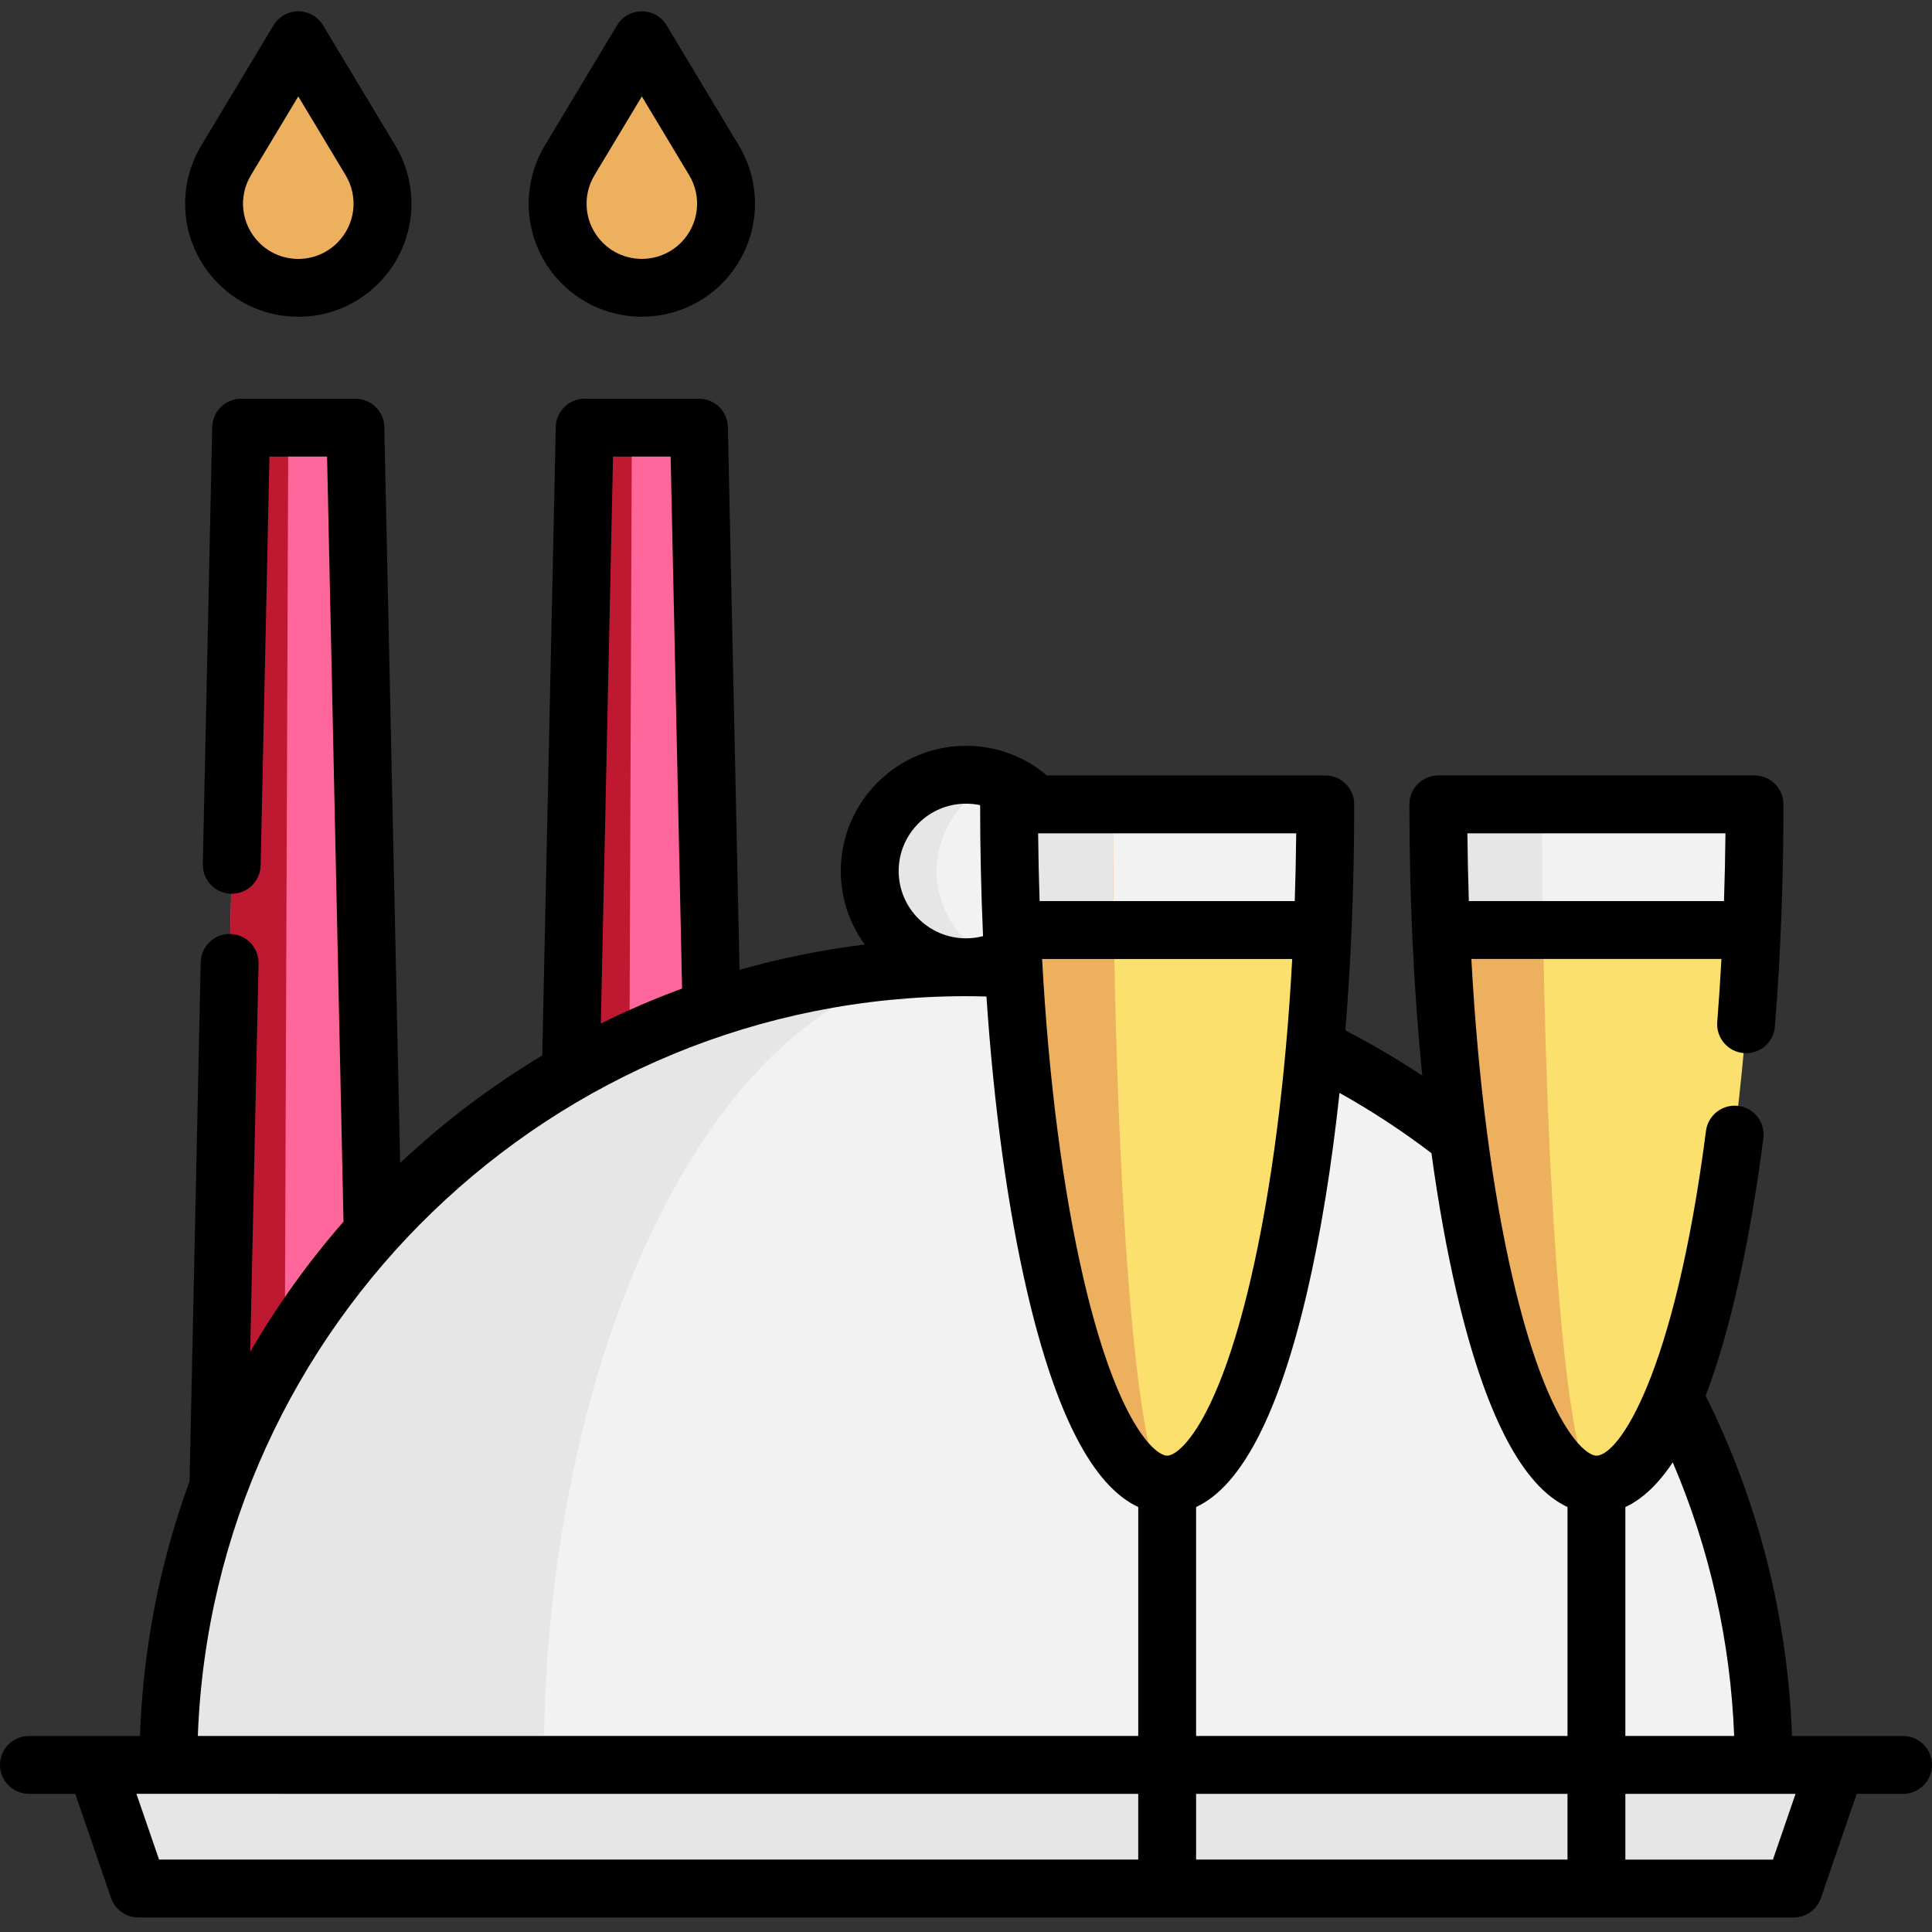 <svg height="512pt" viewBox="0 -3 512 512" width="512pt" xmlns="http://www.w3.org/2000/svg"><rect x="0" y="-3" width="512" height="512" fill="#333333" stroke="none"/><path d="m102.512 497.477h-46.93l8.32-387.156h30.289zm0 0" fill="#ff669c"/><path d="m76.398 110.32-1.465 387.152h-19.352l8.32-387.152zm0 0" fill="#bf1932"/><path d="m193.559 497.477h-46.93l8.32-387.156h30.285zm0 0" fill="#ff669c"/><path d="m167.441 110.32-1.461 387.152h-19.352l8.32-387.152zm0 0" fill="#bf1932"/><path d="m467.383 464.723c0-116.746-94.641-211.383-211.383-211.383s-211.383 94.637-211.383 211.383zm0 0" fill="#f2f2f2"/><path d="m255.996 253.332c-61.809 0-111.91 94.645-111.91 211.391h-99.469c0-116.746 94.645-211.391 211.379-211.391zm0 0" fill="#e6e6e6"/><path d="m281.512 227.824c0 14.09-11.422 25.512-25.512 25.512s-25.512-11.422-25.512-25.512c0-14.09 11.422-25.516 25.512-25.516s25.512 11.426 25.512 25.516zm0 0" fill="#f2f2f2"/><path d="m248.23 227.824c0-10.969 6.926-20.32 16.641-23.926-2.762-1.027-5.75-1.59-8.871-1.59-14.09 0-25.512 11.426-25.512 25.516 0 14.09 11.422 25.512 25.512 25.512 3.121 0 6.109-.562 8.871-1.586-9.715-3.605-16.641-12.957-16.641-23.926zm0 0" fill="#e6e6e6"/><path d="m475.32 497.477h-438.641l-11.27-32.754h461.18zm0 0" fill="#e6e6e6"/><path d="m351.211 210.172c0 11.379-.246 22.5-.719 33.297-3.629 83.645-20.688 146.965-41.176 146.965-20.496 0-37.559-63.32-41.188-146.965-.473-10.797-.715-21.918-.715-33.297zm0 0" fill="#fce06d"/><path d="m464.969 210.172c0 11.379-.246 22.5-.715 33.297-3.629 83.645-20.691 146.965-41.188 146.965-20.488 0-37.547-63.32-41.18-146.965-.469-10.797-.715-21.918-.715-33.297zm0 0" fill="#fce06d"/><path d="m267.414 210.172h83.797c0 11.379-.246 22.5-.719 33.297h-82.363c-.473-10.797-.715-21.918-.715-33.297zm0 0" fill="#f2f2f2"/><path d="m309.312 390.434c-20.5 0-37.559-63.32-41.188-146.965-.473-10.793-.719-21.918-.719-33.293h27.531c0 11.375.082 22.5.246 33.293 1.246 83.645 7.094 146.965 14.129 146.965zm0 0" fill="#edb05f"/><path d="m295.184 243.469h-27.059c-.473-10.793-.719-21.918-.719-33.293h27.531c0 11.375.082 22.5.246 33.293zm0 0" fill="#e6e6e6"/><path d="m423.07 390.434c-20.496 0-37.559-63.32-41.188-146.965-.473-10.793-.719-21.918-.719-33.293h27.531c0 11.375.082 22.5.246 33.293 1.246 83.645 7.094 146.965 14.129 146.965zm0 0" fill="#edb05f"/><path d="m464.969 210.172c0 11.379-.246 22.5-.715 33.297h-82.367c-.469-10.797-.715-21.918-.715-33.297zm0 0" fill="#f2f2f2"/><path d="m408.941 243.469h-27.059c-.473-10.793-.719-21.918-.719-33.293h27.531c0 11.375.082 22.5.246 33.293zm0 0" fill="#e6e6e6"/><path d="m98.168 39.48-19.121-31.812-19.121 31.812c-5.273 8.777-3.895 20.023 3.348 27.266 8.711 8.711 22.836 8.711 31.547 0 7.246-7.242 8.625-18.488 3.348-27.266zm0 0" fill="#edb05f"/><path d="m189.215 39.48-19.121-31.812-19.121 31.812c-5.277 8.777-3.895 20.023 3.348 27.266 8.711 8.711 22.836 8.711 31.547 0 7.242-7.242 8.621-18.488 3.348-27.266zm0 0" fill="#edb05f"/><path d="m504.332 457.055h-29.43c-1.105-31.332-8.957-62.273-22.887-90.148 6.406-16.812 11.695-40.379 15.297-68.238.543-4.203-2.422-8.047-6.621-8.59-4.191-.547-8.043 2.422-8.586 6.621-8.41 65.031-23.195 86.066-29.035 86.066-3.133 0-13.223-8.418-22.16-46.867-5.5-23.652-9.25-52.875-10.984-84.762h66.273c-.309 5.633-.676 11.207-1.109 16.695-.336 4.223 2.816 7.914 7.035 8.25 4.242.344 7.918-2.816 8.25-7.035 1.5-18.906 2.262-38.715 2.262-58.879 0-4.23-3.434-7.664-7.668-7.664h-83.801c-4.234 0-7.668 3.434-7.668 7.664 0 25.098 1.18 49.441 3.418 71.879-6.582-4.363-13.391-8.367-20.379-11.98 1.539-19.023 2.34-39.203 2.34-59.898 0-4.23-3.434-7.664-7.668-7.664h-73.777c-5.969-5.09-13.457-7.859-21.43-7.859-18.297 0-33.184 14.887-33.184 33.184 0 7.277 2.359 14.008 6.352 19.484-11.352 1.391-22.434 3.648-33.184 6.711l-3.094-143.859c-.09-4.172-3.496-7.504-7.664-7.504h-30.281c-4.168 0-7.574 3.332-7.664 7.504l-3.582 166.547c-13.57 8.141-26.195 17.707-37.66 28.492l-4.195-195.043c-.09-4.168-3.492-7.5-7.664-7.5h-30.281c-4.168 0-7.574 3.332-7.664 7.5l-2.488 115.852c-.094 4.234 3.266 7.742 7.5 7.832 4.246.113 7.738-3.27 7.828-7.5l2.328-108.352h15.273l4.355 202.766c-9.305 10.648-17.598 22.203-24.73 34.512l2.215-102.93c.09-4.234-3.266-7.742-7.5-7.832-.059 0-.113 0-.168 0-4.16 0-7.574 3.324-7.664 7.5l-2.953 137.555c-7.758 21.168-12.32 43.863-13.137 67.492h-29.43c-4.234 0-7.668 3.43-7.668 7.664s3.434 7.668 7.668 7.668h12.273l9.488 27.586c1.066 3.094 3.977 5.172 7.25 5.172h438.637c3.273 0 6.188-2.078 7.254-5.172l9.488-27.586h12.273c4.234 0 7.668-3.434 7.668-7.668s-3.434-7.664-7.668-7.664zm-88.93 15.336v17.418h-98.422v-17.418zm15.336-15.336v-60.672c4.488-2.074 8.684-6.031 12.559-11.844 9.766 22.844 15.328 47.539 16.273 72.516zm26.527-239.219c-.059 6.035-.191 12.027-.391 17.965h-67.613c-.199-5.922-.328-11.914-.387-17.965zm-77.922 84.758c1.816 13.246 4.031 25.602 6.629 36.777 7.52 32.344 17.395 51.438 29.43 57.004v60.68h-98.422v-60.68c12.035-5.566 21.91-24.664 29.43-57.004 3.613-15.555 6.496-33.391 8.578-52.738 8.469 4.719 16.613 10.066 24.355 15.961zm-70.031 80.172c-3.133 0-13.227-8.418-22.16-46.867-5.5-23.652-9.254-52.875-10.984-84.762h66.285c-1.73 31.887-5.484 61.109-10.98 84.762-8.938 38.449-19.027 46.867-22.16 46.867zm33.809-146.965h-67.617c-.199-5.922-.328-11.914-.387-17.965h68.391c-.059 6.051-.188 12.043-.387 17.965zm-104.965-7.973c0-9.844 8.004-17.848 17.848-17.848 1.277 0 2.527.137 3.742.395 0 11.777.266 23.387.773 34.711-1.465.383-2.984.578-4.516.578-9.844.004-17.848-8-17.848-17.836zm-75.699-109.836h15.27l3.031 140.988c-7.371 2.707-14.551 5.809-21.531 9.262zm93.547 143.008c1.816 0 3.621.035 5.414.082 1.969 29.25 5.637 56.094 10.797 78.289 7.516 32.344 17.395 51.438 29.43 57.004v60.68h-249.219c4.043-108.797 93.809-196.055 203.578-196.055zm-219.848 211.387 265.488.004v17.418h-259.492zm433.691 17.422h-39.109v-17.418l45.102-.004zm0 0"/><path d="m79.047 80.945c8.008 0 15.535-3.117 21.195-8.777 9.75-9.754 11.602-24.82 4.496-36.637l-19.121-31.812c-1.383-2.309-3.879-3.719-6.57-3.719s-5.184 1.41-6.57 3.719l-19.121 31.809c-7.105 11.82-5.258 26.887 4.496 36.641 5.66 5.66 13.188 8.777 21.195 8.777zm-12.547-37.516 12.547-20.879 12.551 20.879c3.469 5.773 2.566 13.133-2.195 17.895-2.77 2.766-6.445 4.289-10.355 4.289s-7.586-1.523-10.352-4.289c-4.762-4.766-5.668-12.121-2.195-17.895zm0 0"/><path d="m170.094 80.93c7.676 0 15.352-2.922 21.195-8.762 9.75-9.754 11.602-24.82 4.496-36.641l-19.121-31.809c-1.387-2.309-3.879-3.719-6.57-3.719s-5.188 1.41-6.574 3.719l-19.117 31.809c-7.105 11.82-5.258 26.887 4.492 36.641 5.848 5.84 13.523 8.762 21.199 8.762zm-12.551-37.5 12.551-20.879 12.547 20.879c3.473 5.773 2.566 13.133-2.195 17.895-5.707 5.707-15 5.707-20.707 0-4.762-4.766-5.664-12.121-2.195-17.895zm0 0"/></svg>